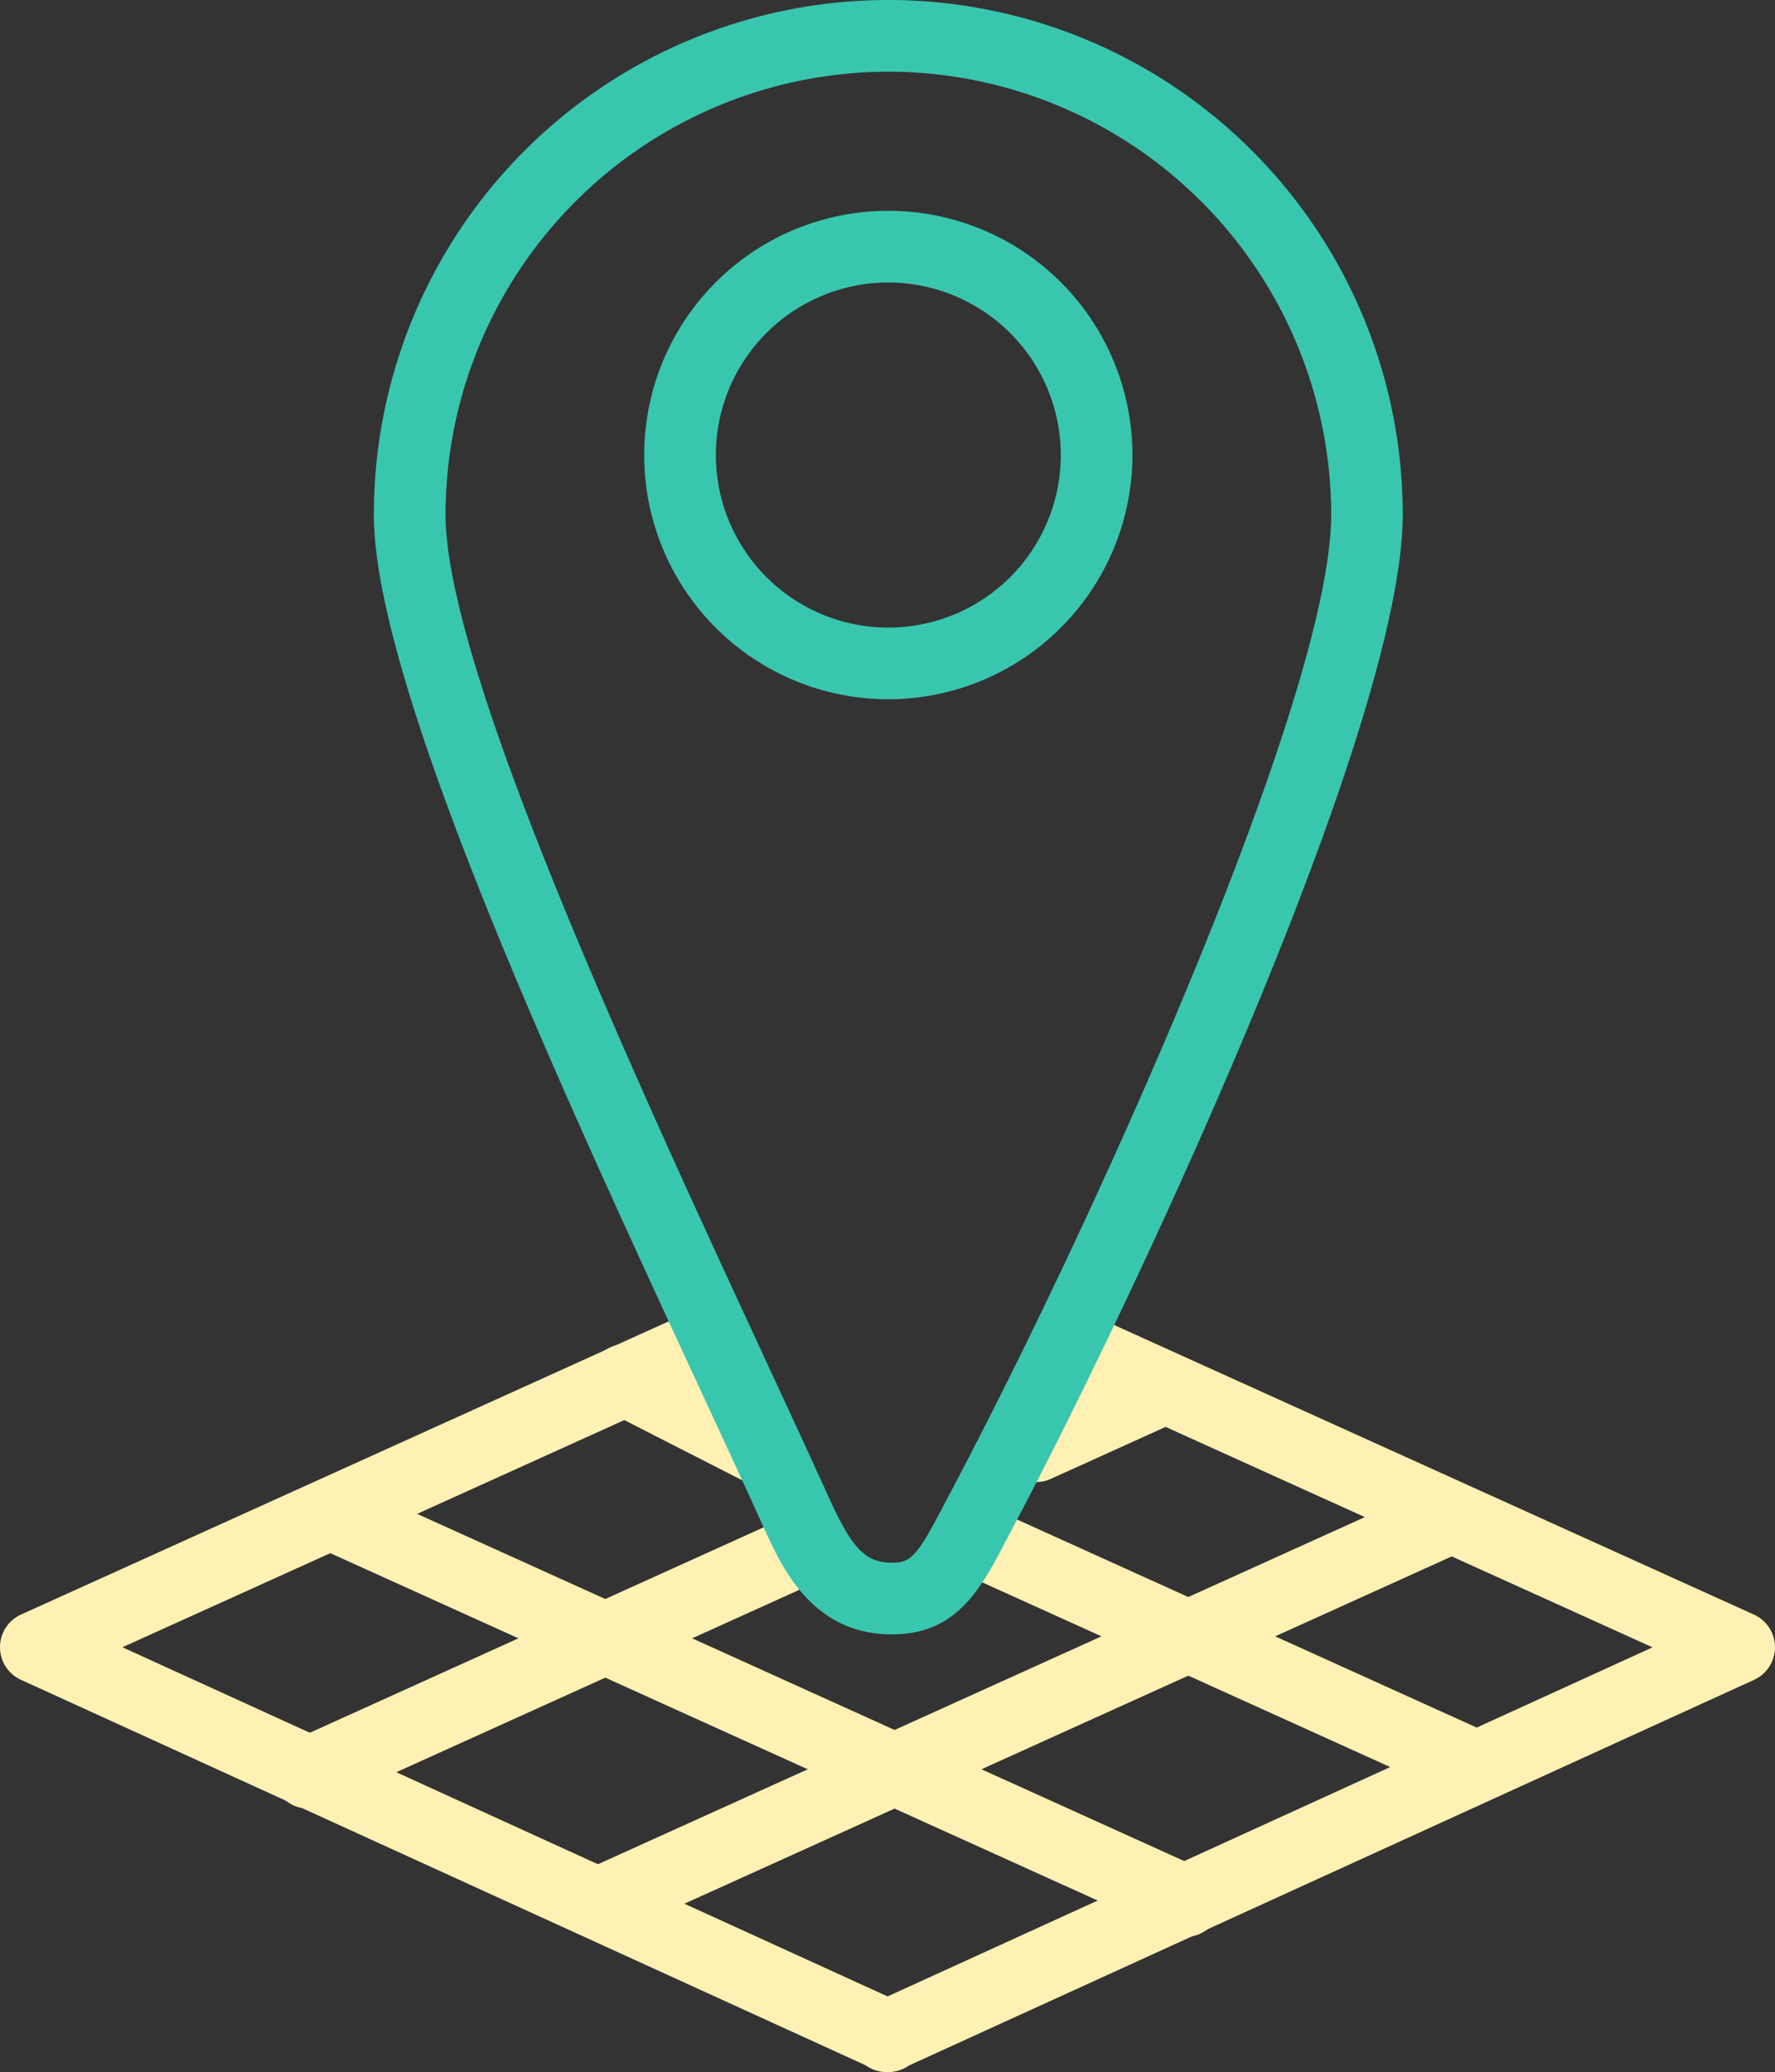 <svg xmlns="http://www.w3.org/2000/svg" width="133.339" height="155.587" viewBox="0 0 133.339 155.587">
  <rect x="0" y="0" width="133.339" height="155.587" fill="#333333" stroke="none"/>
  <g id="régions" transform="translate(-218.309 -187)">
    <g id="Groupe_1601" data-name="Groupe 1601" transform="translate(218.309 285.593)">
      <path id="Tracé_8314" data-name="Tracé 8314" d="M285.04,513.336a2.674,2.674,0,0,1-1.115-.244L219.883,483.88a2.691,2.691,0,0,1,.007-4.9l49.506-22.4a2.692,2.692,0,0,1,2.219,4.9l-44.108,19.956,58.65,26.753a2.691,2.691,0,0,1-1.118,5.14Z" transform="translate(-218.309 -456.342)" fill="#fff1b3"/>
    </g>
    <g id="Groupe_1602" data-name="Groupe 1602" transform="translate(282.224 285.932)">
      <path id="Tracé_8315" data-name="Tracé 8315" d="M395.61,513.924a2.692,2.692,0,0,1-1.118-5.14l58.651-26.753-43.355-19.616a2.692,2.692,0,0,1,2.22-4.9l48.752,22.058a2.692,2.692,0,0,1,.007,4.9l-64.041,29.212A2.673,2.673,0,0,1,395.61,513.924Z" transform="translate(-392.917 -457.27)" fill="#fff1b3"/>
    </g>
    <g id="Groupe_1603" data-name="Groupe 1603" transform="translate(290.139 300.501)">
      <path id="Tracé_8316" data-name="Tracé 8316" d="M453.229,518.743a2.681,2.681,0,0,1-1.107-.24l-36-16.288a2.691,2.691,0,1,1,2.218-4.9l36,16.288a2.692,2.692,0,0,1-1.111,5.144Z" transform="translate(-414.539 -497.07)" fill="#fff1b3"/>
    </g>
    <g id="Groupe_1604" data-name="Groupe 1604" transform="translate(262.591 287.956)">
      <path id="Tracé_8317" data-name="Tracé 8317" d="M352.6,473.611a2.681,2.681,0,0,1-1.222-.3l-10.633-5.428a2.691,2.691,0,1,1,2.447-4.793l10.633,5.428a2.692,2.692,0,0,1-1.226,5.089Z" transform="translate(-339.28 -462.799)" fill="#fff1b3"/>
    </g>
    <g id="Groupe_1605" data-name="Groupe 1605" transform="translate(240.695 298.097)">
      <path id="Tracé_8318" data-name="Tracé 8318" d="M346.134,524.832a2.682,2.682,0,0,1-1.107-.239l-63.979-28.947a2.692,2.692,0,0,1,2.219-4.9l63.979,28.947a2.692,2.692,0,0,1-1.111,5.144Z" transform="translate(-279.465 -490.502)" fill="#fff1b3"/>
    </g>
    <g id="Groupe_1610" data-name="Groupe 1610" transform="translate(293.458 288.957)">
      <path id="Tracé_8323" data-name="Tracé 8323" d="M426.3,474.858a2.692,2.692,0,0,1-1.112-5.144l8.712-3.942a2.692,2.692,0,1,1,2.22,4.9l-8.712,3.942A2.681,2.681,0,0,1,426.3,474.858Z" transform="translate(-423.605 -465.532)" fill="#fff1b3"/>
    </g>
    <g id="Groupe_1606" data-name="Groupe 1606" transform="translate(238.782 301.294)">
      <path id="Tracé_8319" data-name="Tracé 8319" d="M276.931,520.744a2.692,2.692,0,0,1-1.111-5.144l35.638-16.125a2.692,2.692,0,0,1,2.219,4.9L278.039,520.5A2.683,2.683,0,0,1,276.931,520.744Z" transform="translate(-274.238 -499.235)" fill="#fff1b3"/>
    </g>
    <g id="Groupe_1607" data-name="Groupe 1607" transform="translate(261.47 298.58)">
      <path id="Tracé_8320" data-name="Tracé 8320" d="M338.913,525.445A2.692,2.692,0,0,1,337.8,520.3l62.419-28.24a2.691,2.691,0,0,1,2.218,4.9l-62.418,28.24A2.681,2.681,0,0,1,338.913,525.445Z" transform="translate(-336.22 -491.82)" fill="#fff1b3"/>
    </g>
    <g id="GREEN" transform="translate(246.395 187)">
      <path id="Tracé_8321" data-name="Tracé 8321" d="M333.962,309.721c-5.991,0-8.263-5-9.621-7.989-1.426-3.14-3.06-6.665-4.808-10.438-10.338-22.31-24.5-52.862-24.5-65.648a38.646,38.646,0,0,1,77.292,0c0,15.675-19.725,57.993-29.278,76.032l-.492.936C340.648,306.269,338.844,309.721,333.962,309.721Zm-.28-117.338a33.3,33.3,0,0,0-33.263,33.263c0,11.6,14.441,42.764,24,63.385,1.755,3.787,3.394,7.324,4.826,10.476,1.724,3.794,2.738,4.833,4.72,4.833,1.425,0,1.89-.512,3.826-4.218l.506-.962c11.555-21.82,28.653-60.273,28.653-73.513A33.3,33.3,0,0,0,333.682,192.383Z" transform="translate(-295.036 -187)" fill="#39c6af"/>
      <path id="Tracé_8322" data-name="Tracé 8322" d="M368.854,266.919a18.338,18.338,0,1,1,18.337-18.337A18.358,18.358,0,0,1,368.854,266.919Zm0-31.292a12.955,12.955,0,1,0,12.955,12.955A12.969,12.969,0,0,0,368.854,235.627Z" transform="translate(-330.208 -214.414)" fill="#39c6af"/>
    </g>
  </g>
</svg>
